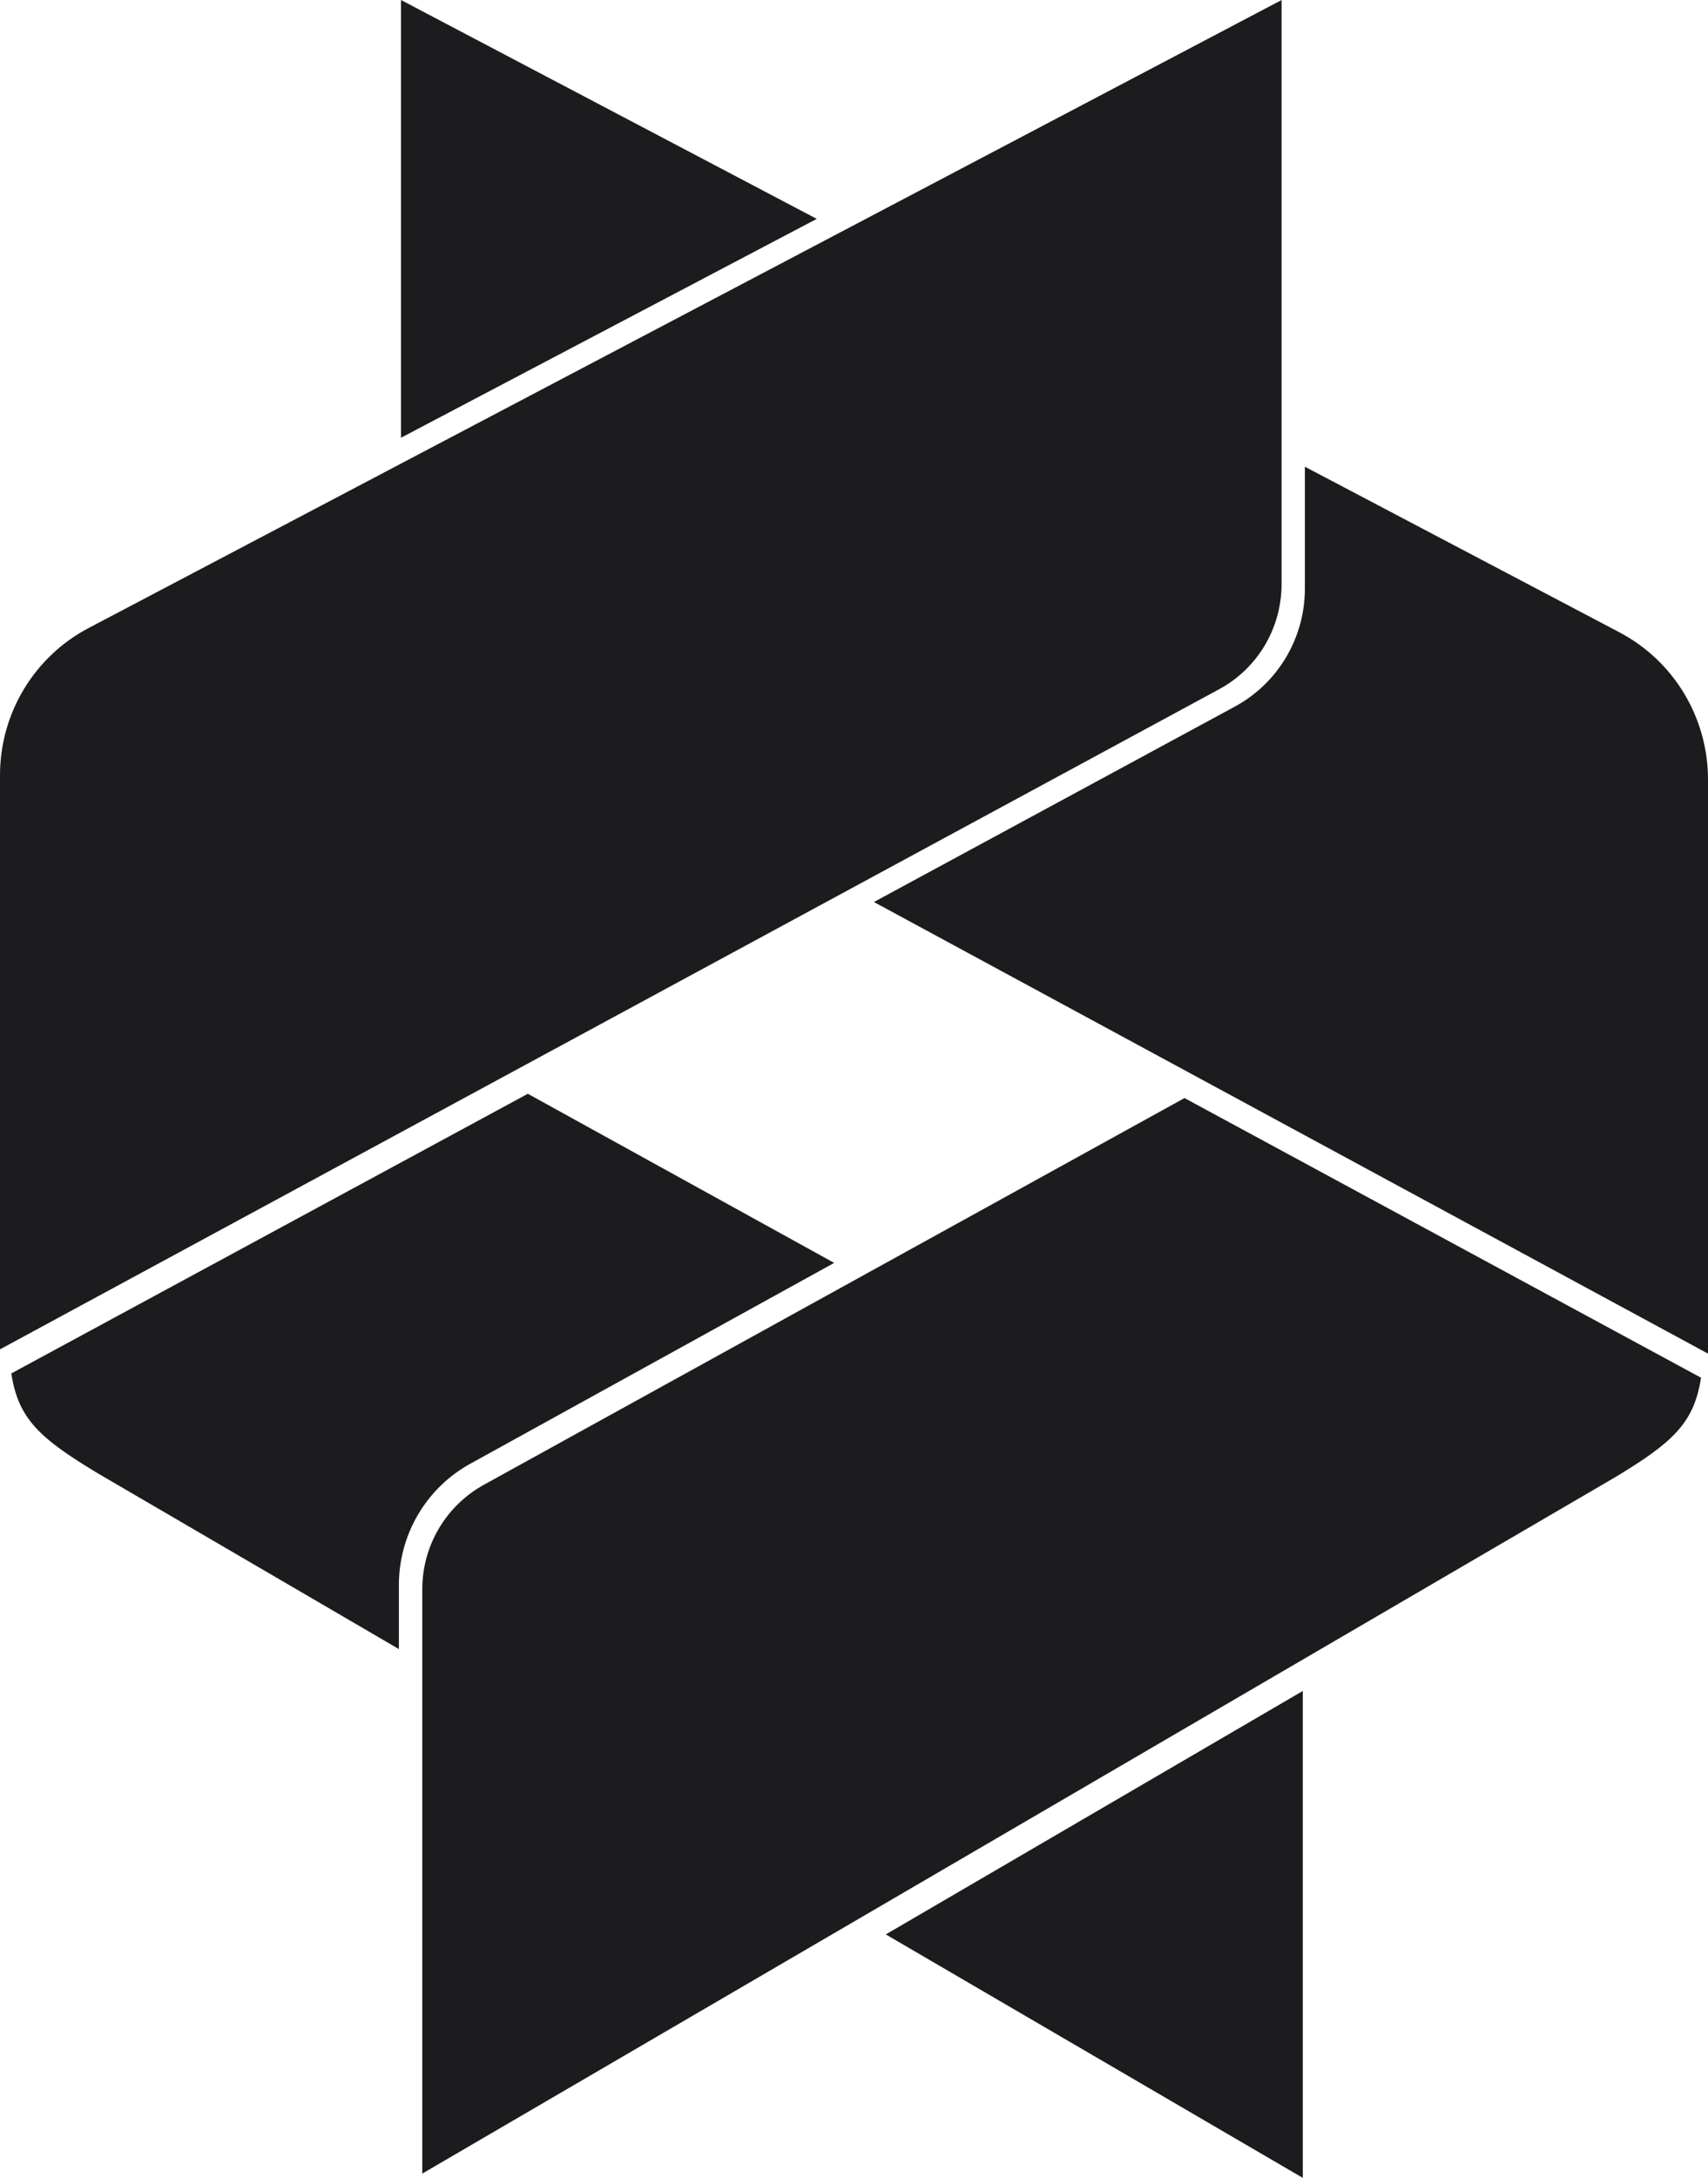 <svg width="91" height="116" viewBox="0 0 91 116" fill="none" xmlns="http://www.w3.org/2000/svg">
<path d="M68.28 0V31.117C68.28 32.264 67.971 33.39 67.386 34.374C66.801 35.359 65.962 36.166 64.957 36.709L0 71.87V41.29C0 37.999 1.818 34.98 4.716 33.454L68.28 0.002V0ZM25.818 79.063L63.109 58.486L90.628 73.381C90.258 75.812 89.099 76.842 86.062 78.677L22.498 115.772V84.656C22.497 83.508 22.806 82.382 23.391 81.398C23.976 80.413 24.816 79.606 25.82 79.063H25.818ZM69.41 90.069V116L47.194 103.033L69.41 90.067V90.069ZM44.443 67.266L25.102 77.938C23.937 78.569 22.964 79.505 22.286 80.648C21.608 81.79 21.251 83.097 21.252 84.428V87.835L5.169 78.449C2.131 76.612 0.971 75.582 0.603 73.153L28.122 58.258L44.445 67.266H44.443ZM43.517 11.659L21.365 0V23.315L43.517 11.657V11.659ZM86.286 33.682L69.523 24.859V31.345C69.523 33.979 68.092 36.39 65.784 37.639L46.561 48.044L91 72.098V41.518C91 39.903 90.56 38.319 89.729 36.938C88.898 35.557 87.706 34.431 86.284 33.682H86.286Z" fill="#1C1C1F"/>
</svg>
